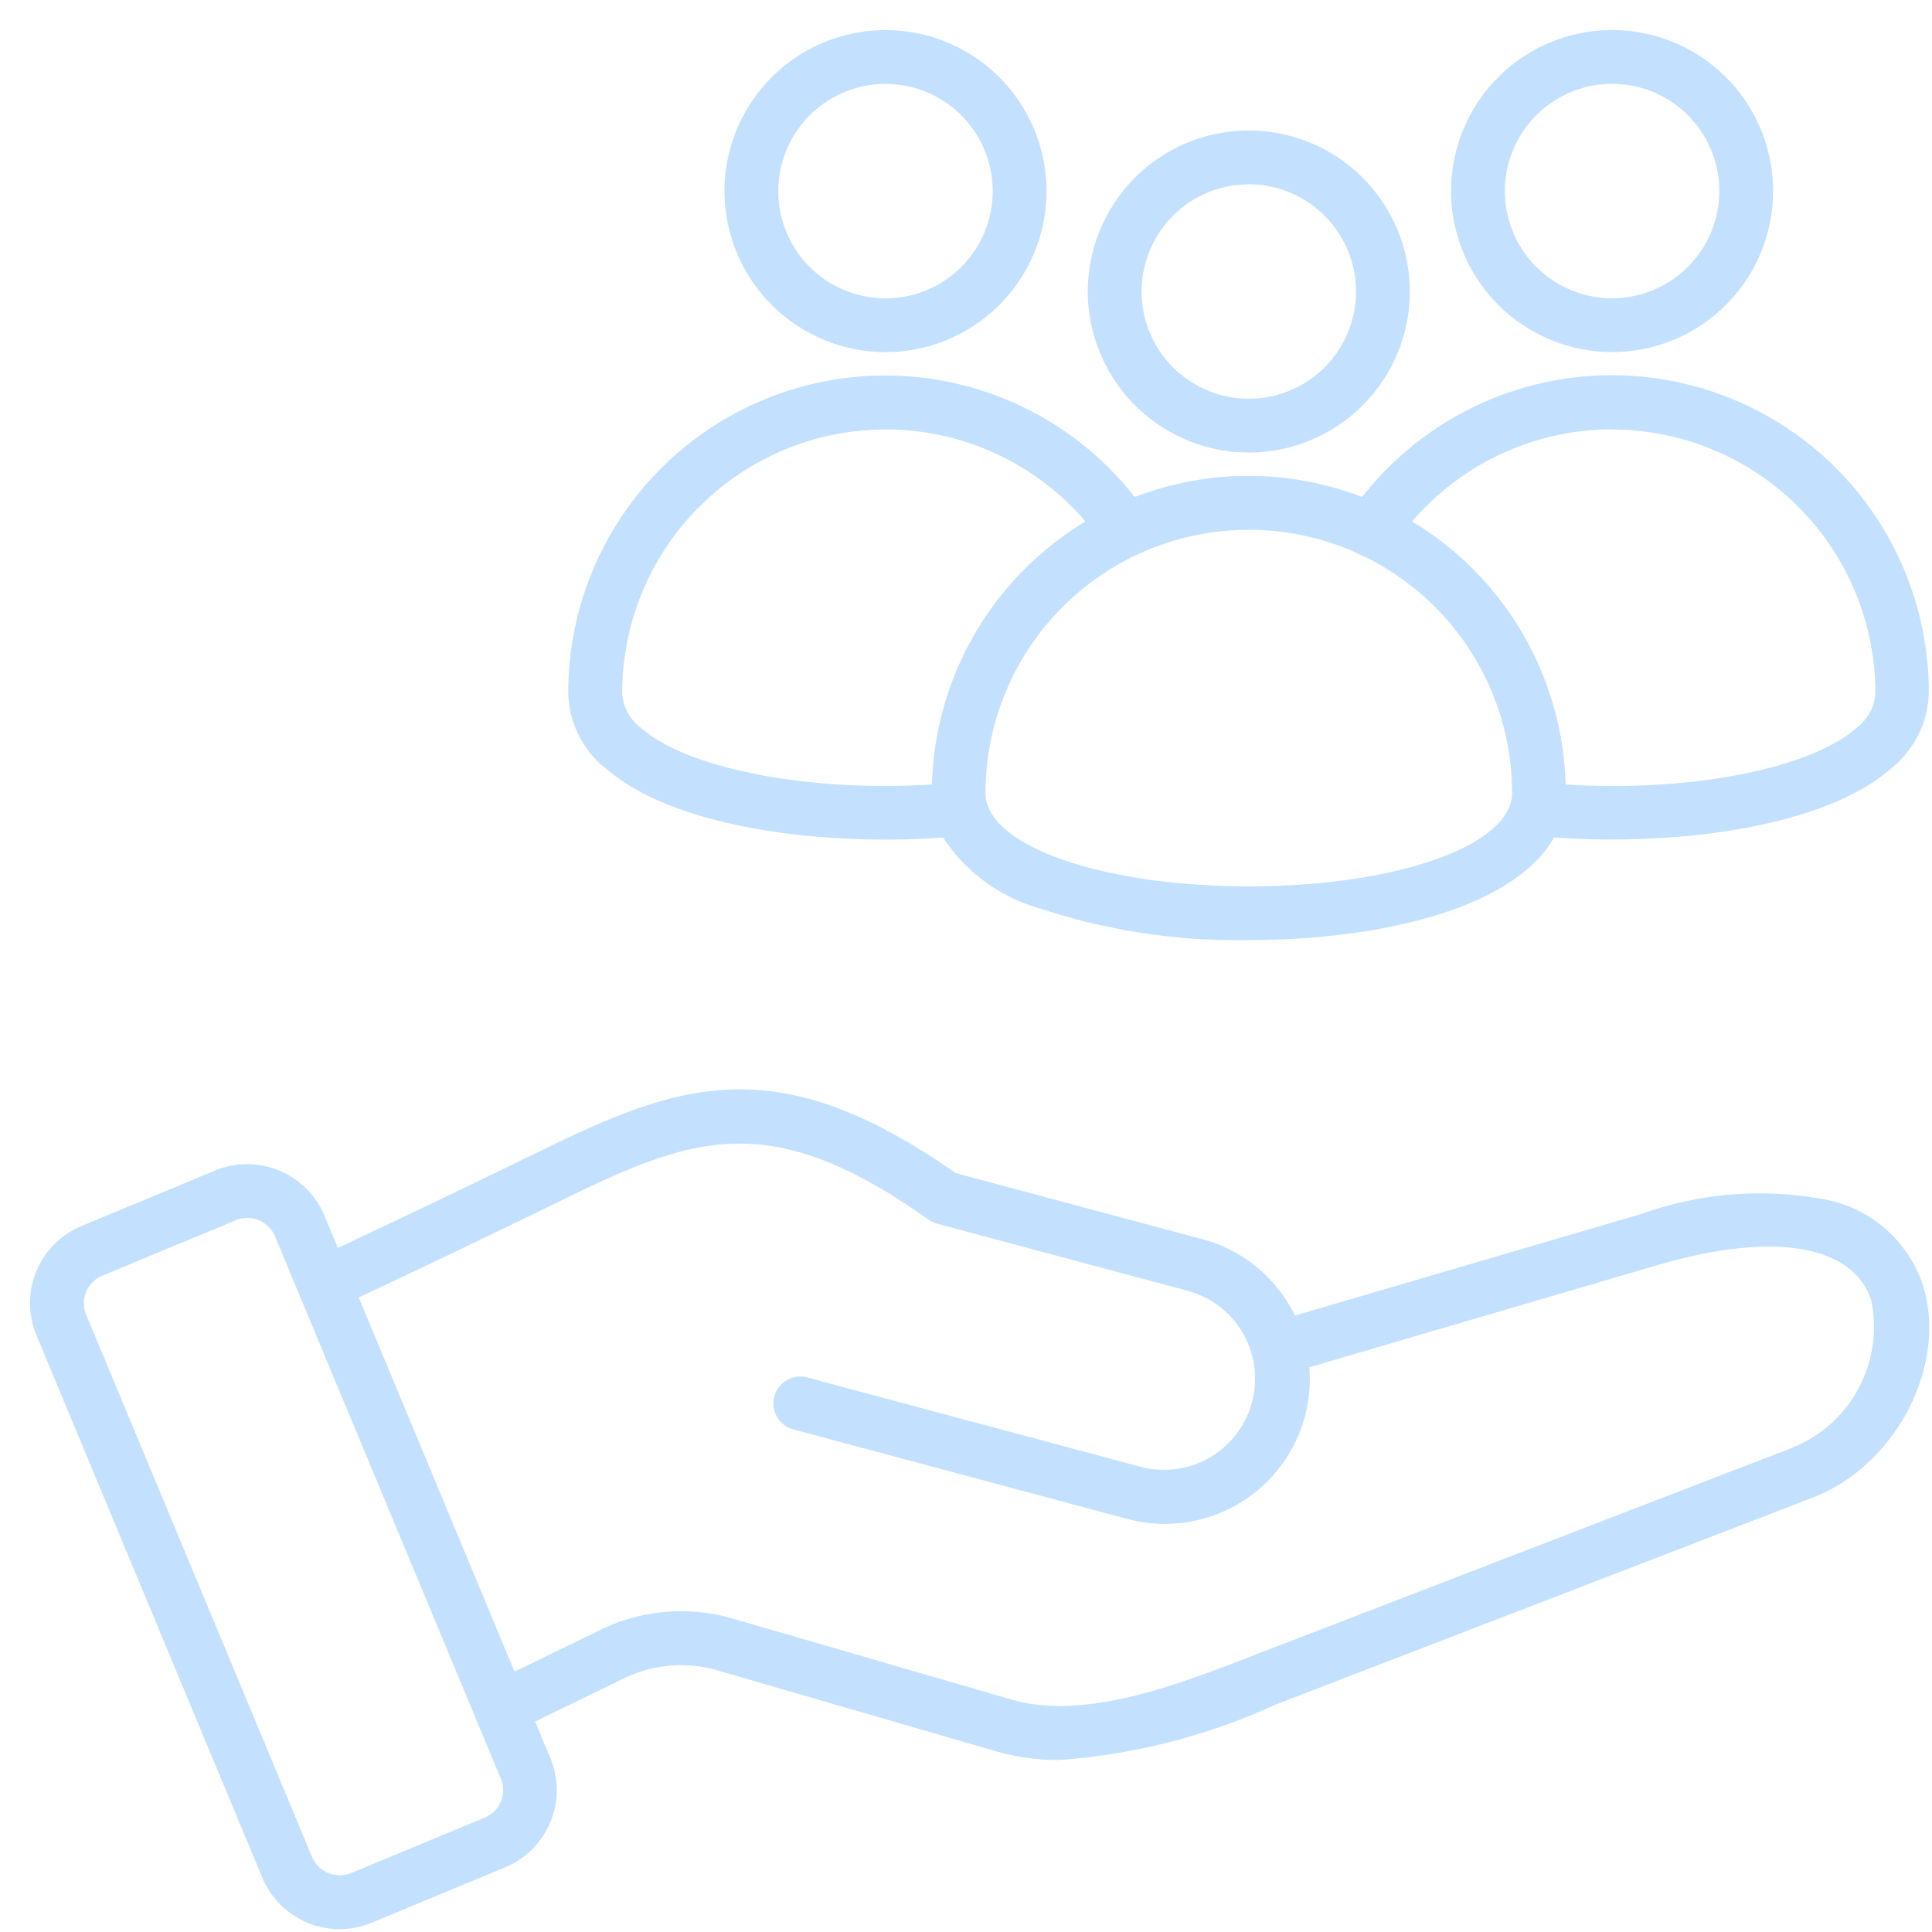 <svg xmlns="http://www.w3.org/2000/svg" width="64" height="64" viewBox="0 0 64 64">
  <g id="グループ_724" data-name="グループ 724" transform="translate(-9647 -11618)">
    <path id="パス_1904" data-name="パス 1904" d="M1526.246,54.638a4.259,4.259,0,0,0-3.025-2.715,11.591,11.591,0,0,0-6.243.431l-11.505,3.375q-.073-.147-.156-.292a4.766,4.766,0,0,0-2.91-2.238l-8.174-2.19c-5.965-4.18-9.162-2.979-13.863-.681-2.248,1.1-4.483,2.163-6.6,3.161l-.443-1.064a2.78,2.78,0,0,0-3.627-1.5l-4.415,1.834a2.767,2.767,0,0,0-1.5,3.631l7.477,17.953a2.776,2.776,0,0,0,3.627,1.5l4.415-1.833a2.767,2.767,0,0,0,1.5-3.631l-.5-1.2,2.878-1.4a4.328,4.328,0,0,1,3.23-.275l9.184,2.667a7.443,7.443,0,0,0,2.084.28,20.746,20.746,0,0,0,7.152-1.833l17.794-6.858C1525.421,60.682,1527.144,57.289,1526.246,54.638Zm-47.078,17.188a.988.988,0,0,1-.541.537l-4.415,1.833a1,1,0,0,1-1.3-.535l-7.477-17.953a.984.984,0,0,1,.536-1.3l4.415-1.834a.993.993,0,0,1,1.3.535l7.477,17.953A.989.989,0,0,1,1479.168,71.826Zm42.821-11.733-17.8,6.86c-2.526.983-5.669,2.206-8.092,1.5l-9.184-2.667a6.117,6.117,0,0,0-4.507.384l-2.785,1.354-5.16-12.391c2.141-1.012,4.408-2.09,6.692-3.207,4.394-2.148,6.931-3.1,12.18.626a.891.891,0,0,0,.285.134l8.327,2.231a3.017,3.017,0,0,1-1.562,5.828l-11.066-2.965a.891.891,0,1,0-.461,1.722l11.067,2.965a4.8,4.8,0,0,0,6.027-5.024l11.531-3.383c3.81-1.118,6.456-.689,7.077,1.145a4.31,4.31,0,0,1-2.569,4.884m-6.011-36.276a5.334,5.334,0,1,0-5.334-5.334,5.34,5.34,0,0,0,5.334,5.334m0-8.885a3.551,3.551,0,1,1-3.551,3.551,3.555,3.555,0,0,1,3.551-3.551m-33.394,22.624c1.9,1.72,5.776,2.411,9.335,2.411.649,0,1.288-.024,1.9-.068a5.638,5.638,0,0,0,3.2,2.347,20.777,20.777,0,0,0,6.917,1.05c4.391,0,8.815-1.063,10.119-3.4.615.044,1.254.068,1.9.068,3.558,0,7.435-.691,9.335-2.411a3.293,3.293,0,0,0,1.18-2.459,10.5,10.5,0,0,0-18.773-6.476,10.469,10.469,0,0,0-7.531,0A10.5,10.5,0,0,0,1481.4,35.1a3.293,3.293,0,0,0,1.18,2.459m33.394-11.18A8.731,8.731,0,0,1,1524.7,35.1a1.529,1.529,0,0,1-.594,1.137c-1.527,1.383-5.578,2.162-9.666,1.9a10.507,10.507,0,0,0-5.085-8.713,8.716,8.716,0,0,1,6.624-3.049m-3.314,12.047c0,1.733-3.831,3.09-8.721,3.09s-8.721-1.357-8.721-3.09a8.721,8.721,0,0,1,17.442,0m-20.756-12.047a8.716,8.716,0,0,1,6.624,3.049,10.507,10.507,0,0,0-5.086,8.713c-4.088.257-8.138-.522-9.666-1.9a1.529,1.529,0,0,1-.594-1.137A8.731,8.731,0,0,1,1491.908,26.378Zm0-2.56a5.334,5.334,0,1,0-5.334-5.334,5.34,5.34,0,0,0,5.334,5.334m0-8.885a3.551,3.551,0,1,1-3.551,3.551,3.555,3.555,0,0,1,3.551-3.551m12.035,12.211a5.334,5.334,0,1,0-5.334-5.334,5.34,5.34,0,0,0,5.334,5.334m0-8.885a3.551,3.551,0,1,1-3.551,3.551,3.555,3.555,0,0,1,3.551-3.551" transform="translate(8184.424 11605.85)" fill="#c3e1ff"/>
    <rect id="長方形_432" data-name="長方形 432" width="64" height="64" transform="translate(9647 11618)" fill="none"/>
  </g>
</svg>
